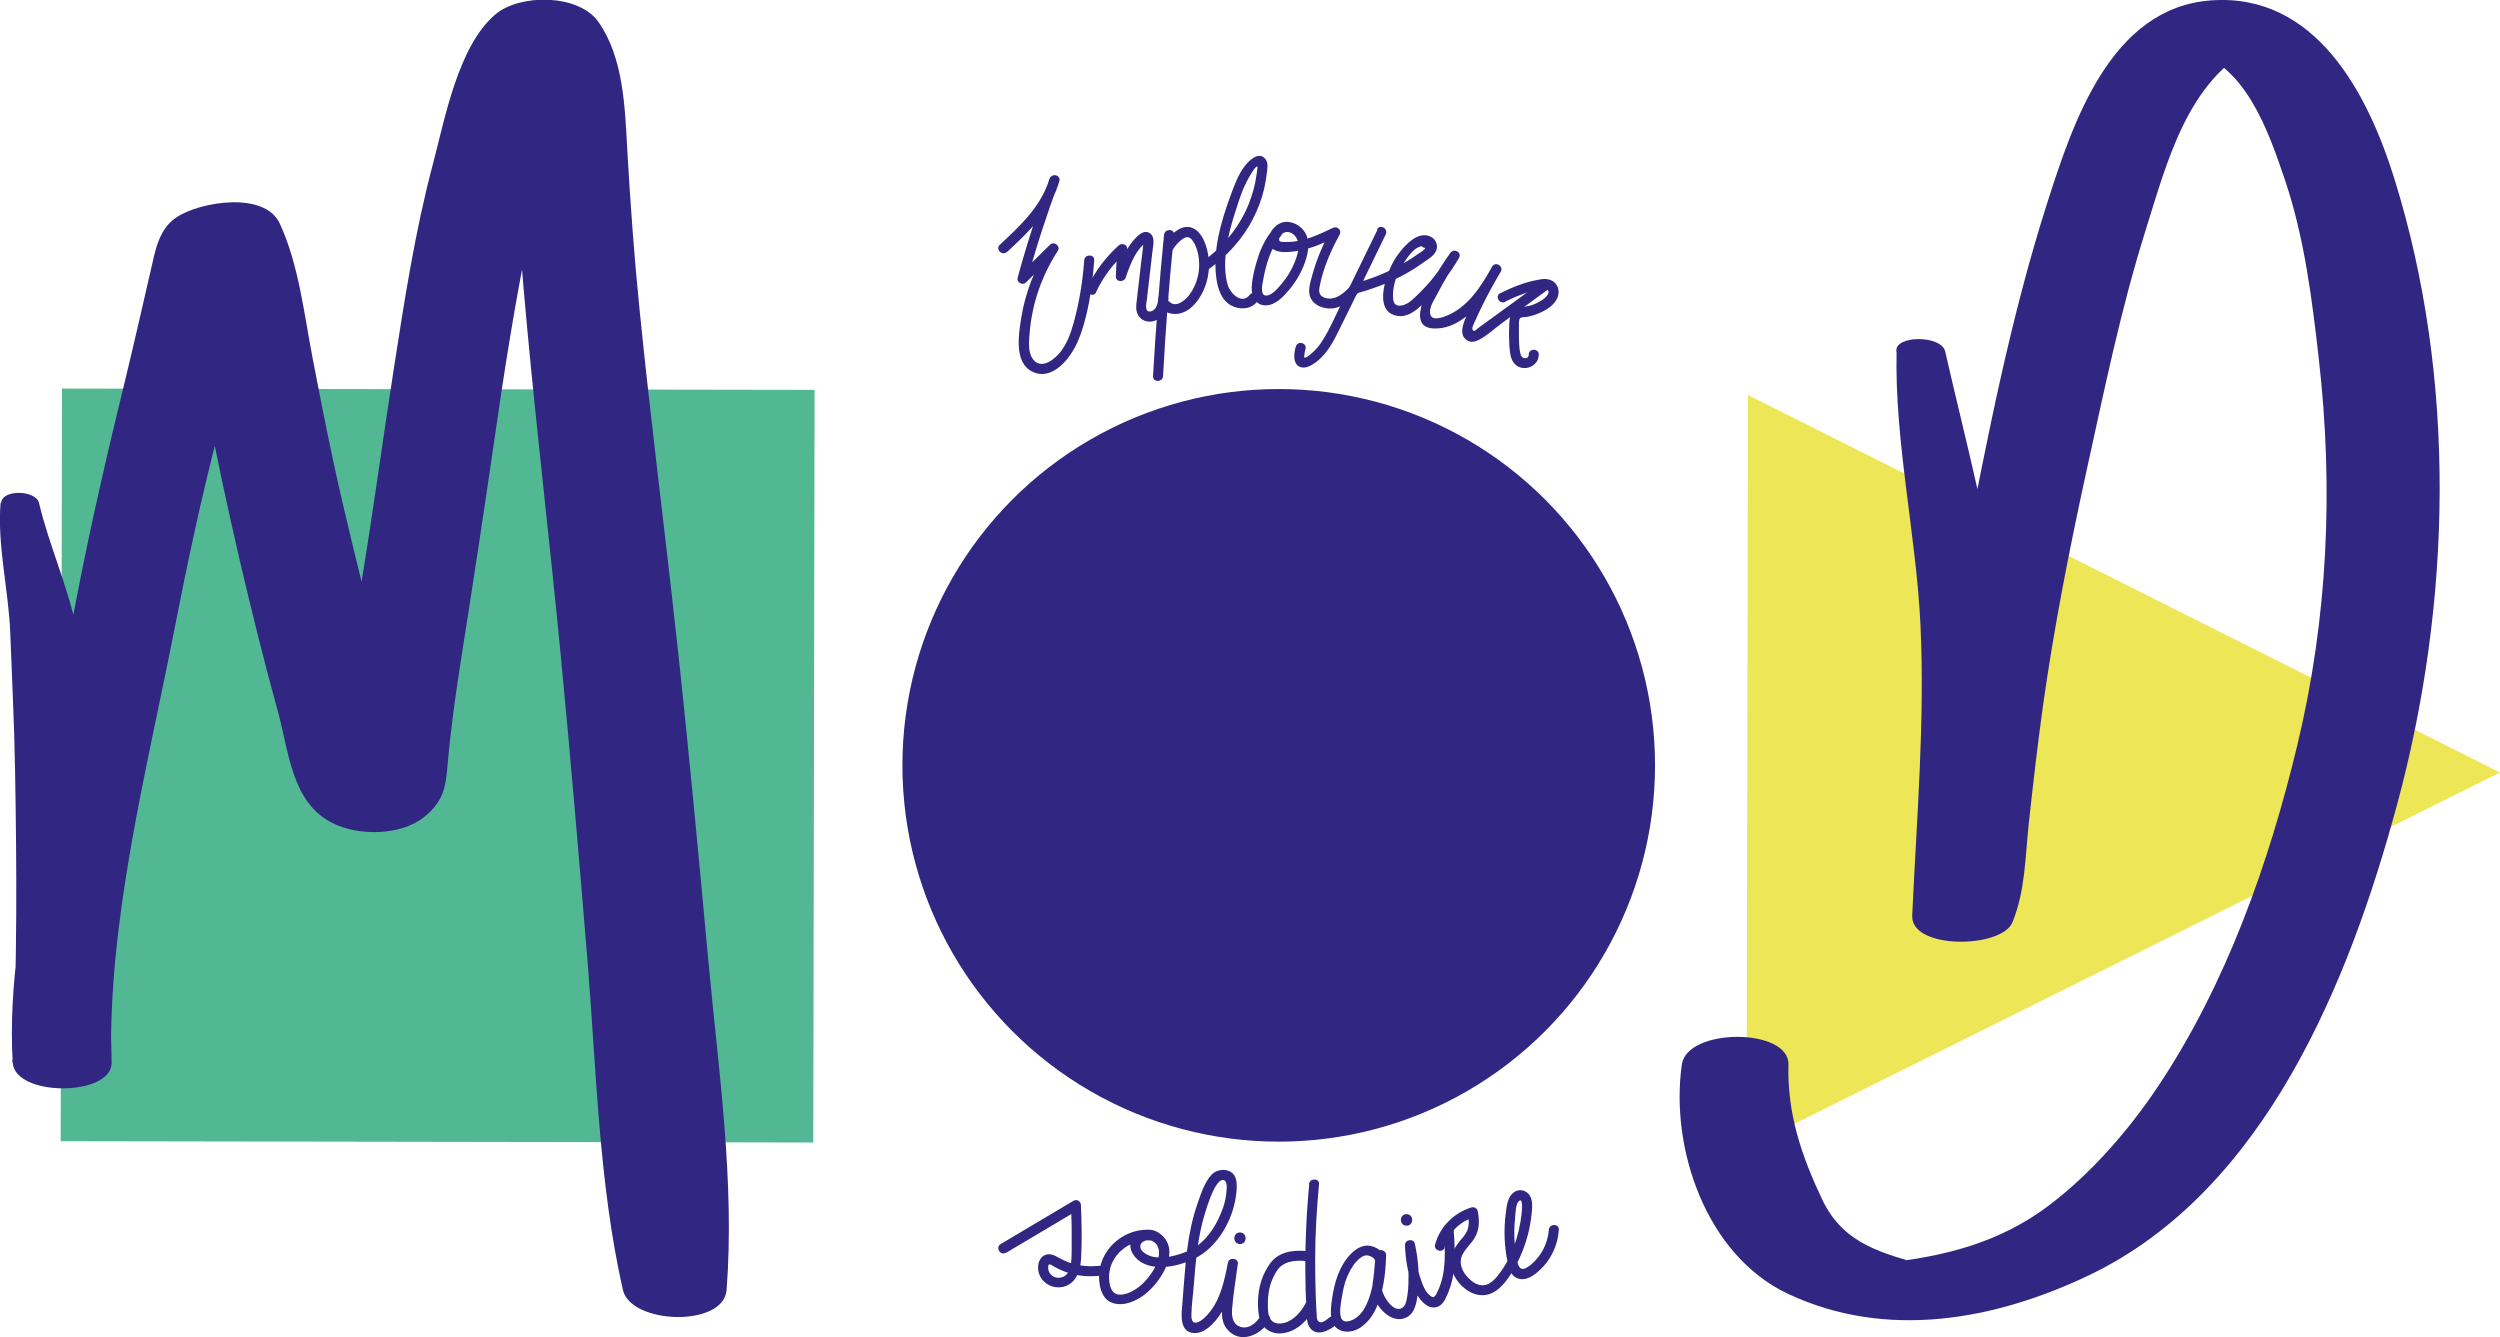 <?xml version="1.0" encoding="UTF-8"?>
<svg id="Calque_2" data-name="Calque 2" xmlns="http://www.w3.org/2000/svg" viewBox="0 0 129.68 69.37">
  <defs>
    <style>
      .cls-1 {
        fill: #52b793;
      }

      .cls-1, .cls-2, .cls-3 {
        stroke-width: 0px;
      }

      .cls-2 {
        fill: #312783;
      }

      .cls-3 {
        fill: #ede657;
      }
    </style>
  </defs>
  <g id="Calque_1-2" data-name="Calque 1">
    <g>
      <rect class="cls-1" x="3.18" y="20.19" width="39.04" height="39.04" transform="translate(.07 -.04) rotate(.1)"/>
      <polygon class="cls-3" points="90.6 59.53 129.68 40.07 90.67 20.49 90.6 59.53"/>
      <circle class="cls-2" cx="66.33" cy="39.7" r="19.52"/>
      <path class="cls-2" d="m.03,26.09c-.18,2.16.41,4.5.5,6.69.09,2.37.21,4.74.25,7.12.09,5.06.12,10.17-.14,15.23h5.13c-.17-7.38,1.81-15.03,3.23-22.25.7-3.57,1.45-7.15,2.38-10.67.5-1.91,1.07-3.8,1.59-5.7.21-.77.46-3.25,1.25-3.76-1.78-.12-3.57-.23-5.35-.35,1.14,2.56,1.31,5.67,1.82,8.41s1.12,5.56,1.76,8.32c.61,2.6,1.25,5.19,1.96,7.76.58,2.1.71,4.74,2.83,5.8,1.34.68,3.54.67,4.76-.31.99-.8,1.12-1.51,1.22-2.73.16-1.85.42-3.7.71-5.54.6-3.8,1.18-7.6,1.73-11.41.5-3.48,1.05-6.96,1.75-10.41.37-1.82.78-3.64,1.37-5.4.41-1.21.97-3.8,1.96-4.65-1.78-.12-3.56-.23-5.34-.35,1.33,1.87,1.22,4.58,1.32,6.79.13,2.8.37,5.59.63,8.39.52,5.59,1.18,11.17,1.72,16.76.52,5.36.97,10.72,1.41,16.08.46,5.64.58,11.47,1.83,17,.41,1.79,5.23,1.96,5.38,0,.43-5.62-.42-11.39-.94-17s-1.05-11.37-1.68-17.04c-.61-5.59-1.33-11.17-1.89-16.76-.28-2.76-.48-5.52-.64-8.3-.12-2.19-.19-4.85-1.52-6.7-1.02-1.42-4.06-1.45-5.34-.35-1.92,1.65-2.6,5.39-3.23,7.77-.92,3.47-1.47,7.04-2.02,10.58-.56,3.59-1.04,7.19-1.63,10.78-.31,1.88-.66,3.76-.95,5.65-.19,1.19-.07,4.62-1.09,5.31,1.59-.1,3.17-.2,4.76-.31-.16-.1-.49-2.05-.61-2.46-.37-1.24-.73-2.48-1.07-3.73-.75-2.74-1.42-5.5-2.07-8.27-.58-2.48-1.07-4.98-1.55-7.48-.45-2.32-.71-4.82-1.7-6.99-.78-1.72-4.15-1.14-5.35-.35-.94.62-1.12,1.74-1.35,2.76-.43,1.86-.85,3.72-1.3,5.58-.93,3.81-1.82,7.63-2.56,11.48-.75,3.89-1.41,7.8-2.04,11.71-.66,4.07-1.51,8.19-1.26,12.33.11,1.79,5.15,1.77,5.13,0-.07-5.07-.44-10.18-.88-15.23-.2-2.38-.42-4.77-.9-7.12s-1.45-4.43-1.99-6.69c-.16-.65-1.9-.72-1.96,0H.03Z"/>
      <path class="cls-2" d="m100.83,18.88l.08-.66h-2.53c-.11,4.71,1.02,9.52,1.24,14.23.23,5.04-.2,10.02-.43,15.04-.08,1.78,4.64,1.72,5.2.35.66-1.61.66-3.35.84-5.06.22-2.05.46-4.11.74-6.15.58-4.13,1.39-8.22,2.28-12.29.91-4.13,1.76-8.3,3.03-12.34,1.11-3.53,2.19-7.9,5.77-9.63-1.13.07-2.26.15-3.39.22,2.84.85,3.97,4.11,4.86,6.73,1.01,2.99,1.41,6.18,1.76,9.29.77,6.75.47,13.46-1.12,20.07-1.47,6.11-3.68,12.36-7.19,17.63-1.53,2.3-3.45,4.51-5.65,6.19-2.62,1.99-5.49,2.68-8.68,3.03l2.39.16c-2.31-.67-4.37-1.09-5.5-3.45-1.08-2.27-1.83-4.48-1.76-7.02.05-1.91-5.26-1.92-5.53,0-.62,4.36,1.27,9.9,5.5,11.89,5.11,2.41,10.76,1.37,15.66-.98,9.11-4.38,13.47-15.26,15.94-24.39,2.83-10.45,3.11-22.05-.14-32.47C122.83,4.87,120.13-.37,114.7.02c-5.22.37-7.18,6.36-8.51,10.52-1.89,5.91-3.09,12.09-4.27,18.17-.58,3.01-1.08,6.04-1.46,9.08-.19,1.54-.36,3.08-.52,4.62-.16,1.54-.08,3.29-.66,4.74,1.73.12,3.47.23,5.2.35.02-5.04.08-10.03-.59-15.04-.64-4.81-1.91-9.51-2.99-14.23-.2-.86-2.64-.85-2.53,0l.09.66c.11.82,2.27.83,2.36,0h0Z"/>
      <g>
        <path class="cls-2" d="m52.24,13.07c1.12-1.04,2.28-2.15,2.71-3.67.09-.32-.38-.44-.5-.14-.63,1.69-1.19,3.4-1.66,5.14-.07.25.25.43.43.25.54-.53,1.07-1.06,1.61-1.59l-.41-.31c-.73,1.14-1.24,2.42-1.45,3.76-.13.83-.38,2.3.58,2.77,1.04.51,1.98-.71,2.34-1.53.56-1.31.76-2.83.87-4.25.02-.33-.49-.33-.52,0-.08,1.11-.26,2.22-.56,3.29-.14.5-.32.99-.63,1.41s-1.03,1.02-1.47.43c-.25-.34-.21-.84-.18-1.23.03-.53.12-1.05.24-1.56.25-1.01.67-1.96,1.23-2.83.16-.25-.2-.52-.41-.31-.54.53-1.07,1.06-1.61,1.59l.43.25c.47-1.74,1.03-3.45,1.66-5.14l-.5-.14c-.41,1.43-1.53,2.46-2.58,3.44-.24.23.12.59.37.37h0Z"/>
        <path class="cls-2" d="m56.85,15.16c.37-.79.89-1.48,1.54-2.07l-.44-.18c-.02.47-.05.94-.07,1.42-.01.31.42.33.51.07.18-.51.36-1.03.69-1.46.08-.1.16-.2.25-.28.02-.02.05-.04.07-.07.04-.06.09-.02-.02-.07-.1-.05-.07-.03-.07.06-.02.33-.07.65-.11.98-.08.66-.15,1.33-.23,1.99-.03.25-.07.51.04.74.1.22.31.37.55.39.66.05.94-.57,1.04-1.12.06-.33-.44-.47-.5-.14-.04.26-.09.66-.4.73-.35.08-.24-.41-.21-.61.1-.83.19-1.67.29-2.5.03-.29.16-.73-.13-.94-.32-.22-.64.13-.84.35-.45.52-.69,1.17-.92,1.81l.51.07.07-1.42c.01-.24-.28-.32-.44-.18-.68.61-1.23,1.35-1.62,2.17-.14.3.31.56.45.26h0Z"/>
        <path class="cls-2" d="m60.38,12.18c-.24,2.44-.43,4.88-.57,7.33-.02.33.5.33.52,0,.13-2.45.32-4.89.57-7.33.03-.33-.48-.33-.52,0h0Z"/>
        <path class="cls-2" d="m60.84,12.94c.13-.21.3-.4.5-.54.21-.15.37-.13.52.08.28.39.36.93.34,1.39s-.18.96-.46,1.36c-.22.32-.74.79-1.11.4-.23-.24-.59.12-.37.37.38.4,1,.35,1.42.04s.72-.82.88-1.32.2-1.08.09-1.61c-.09-.46-.31-1.06-.76-1.27-.61-.29-1.22.38-1.51.84-.18.28.27.54.45.26h0Z"/>
        <path class="cls-2" d="m62.69,13.97c.95-.68,1.75-1.55,2.29-2.59.26-.5.46-1.03.59-1.57.06-.27.11-.54.14-.81.03-.23.09-.54-.06-.74-.34-.44-.85.05-1.08.35-.37.48-.56,1.06-.77,1.62-.48,1.33-.89,2.74-.71,4.17.07.55.25,1.15.76,1.44.42.24,1.03.22,1.35-.18.2-.26-.16-.63-.37-.37-.41.53-1-.06-1.14-.49-.19-.62-.16-1.34-.07-1.97s.26-1.22.45-1.82.38-1.22.69-1.76c.04-.08.35-.63.46-.62.04,0-.1.8-.12.89-.11.5-.28,1-.5,1.46-.5,1.02-1.25,1.89-2.17,2.55-.27.19-.01.64.26.45h0Z"/>
        <path class="cls-2" d="m66.06,11.87c-.37.43-.63.93-.8,1.47-.16.49-.3,1.02-.33,1.53-.03.45.17.96.7.97s.95-.46,1.26-.83c.35-.42.62-.89.8-1.4s.28-1.09,0-1.56c-.23-.37-.7-.62-1.14-.52s-.89.69-.71,1.15c.22.56,1.19.39,1.64.3.67-.13,1.3-.43,1.92-.73l-.35-.35c-.31.56-.58,1.15-.79,1.75-.1.3-.19.6-.27.91-.07.28-.13.58-.02.86.18.43.68.61,1.12.58.57-.05,1.01-.45,1.39-.84.23-.24-.13-.6-.37-.37-.28.28-.6.63-1.02.69-.16.02-.35,0-.49-.09-.19-.12-.19-.32-.15-.52.18-.94.58-1.87,1.04-2.7.13-.24-.13-.46-.35-.35-.75.36-1.54.74-2.39.73-.14,0-.43.04-.4-.15.03-.16.18-.33.34-.36.33-.06.6.25.65.55.06.36-.07.75-.21,1.08-.15.35-.35.69-.6.99-.19.23-.53.67-.85.67s-.21-.54-.17-.74c.15-.84.38-1.69.94-2.36.21-.25-.15-.62-.37-.37h0Z"/>
        <path class="cls-2" d="m71.45,11.92l-1.95,4c-.28.57-.53,1.16-.87,1.7-.15.24-.32.47-.53.65-.08.07-.29.28-.41.28-.07,0-.04-.02-.03-.12.01-.11.02-.21.06-.32.09-.32-.4-.46-.5-.14-.09.29-.16.75.08.98.23.21.55.1.78-.04.61-.37.99-1,1.3-1.63.85-1.7,1.67-3.42,2.5-5.12.15-.3-.3-.56-.45-.26h0Z"/>
        <path class="cls-2" d="m70.36,15.22c.78-.21,1.54-.49,2.26-.86.39-.2.78-.43,1.14-.69.22-.16.53-.33.68-.56.28-.44-.07-.92-.57-.91-.59.02-1.12.67-1.43,1.11-.46.65-1.34,2.87.07,3.08.69.1,1.29-.61,1.71-1.05.56-.59,1.05-1.25,1.46-1.96.17-.29-.26-.53-.45-.26-.37.53-2.75,3.88-.83,3.92,1.62.03,2.76-1.73,3.45-2.95.16-.29-.28-.55-.45-.26-.47.8-.91,1.62-1.29,2.47-.17.38-.5,1.09.02,1.37.19.11.4.05.58-.04.42-.21.82-.59,1.2-.87.79-.58,1.58-1.15,2.37-1.73.27-.19,0-.64-.26-.45-1.11.81-2.21,1.62-3.32,2.42-.08.06-.21.22-.29.14-.1-.1.03-.3.07-.41.12-.28.26-.56.39-.84.3-.61.63-1.21.98-1.8l-.45-.26c-.56,1.01-1.26,2.12-2.39,2.56-.34.13-.87.29-.83-.28.02-.29.27-.65.4-.91.33-.63.69-1.23,1.09-1.81l-.45-.26c-.49.85-1.09,1.61-1.81,2.28-.09.09-.19.17-.29.25-.17.13-.51.28-.72.14-.16-.1-.15-.45-.14-.61.03-.48.2-.96.44-1.36.17-.29.58-.94.93-1.02.06-.06.12-.05.18.02.14.03.15.07.03.13-.04.08-.22.16-.29.22-.2.14-.41.28-.63.41-.85.51-1.76.88-2.72,1.13-.32.08-.18.58.14.5h0Z"/>
        <path class="cls-2" d="m78.07,15.65c.58-.29,1.22-.54,1.86-.65.22-.04.53.02.34.3-.16.24-.5.41-.76.51s-.58.09-.84.21c-.31.14-.36.45-.38.75-.02.35-.02.71,0,1.06.02.31.03.7.21.96.39.57,1.32.28,1.32-.4,0-.33-.52-.33-.52,0,0,.26-.34.25-.41.03-.1-.3-.09-.67-.1-.98,0-.16,0-.31,0-.47,0-.11-.02-.38.06-.46.06-.07.25-.06.34-.07.16-.03.31-.07.46-.12.47-.17,1.11-.51,1.19-1.07.04-.26-.07-.53-.3-.67s-.5-.12-.74-.07c-.69.12-1.36.39-1.98.7-.3.15-.04.59.26.45h0Z"/>
      </g>
      <g>
        <path class="cls-2" d="m52.18,64.99l3.77-2.24-.39-.22c.03.77.04,1.55.03,2.32-.01.48.03,1.39-.65,1.43-.29.02-.56-.2-.57-.5,0-.03,0-.16.04-.19.06-.03.19.07.23.09.14.08.29.16.44.22.6.26,1.26.35,1.92.28.33-.04.33-.55,0-.52-.72.08-1.43-.05-2.06-.41-.26-.15-.58-.3-.85-.08-.23.19-.28.52-.22.8.14.62.82.96,1.41.74s.77-.87.8-1.45c.05-.91.03-1.84-.01-2.75,0-.19-.21-.33-.39-.22l-3.77,2.24c-.29.17-.03.62.26.45h0Z"/>
        <path class="cls-2" d="m59.75,63.8c-1.32-.14-2.6.87-2.73,2.2-.05.55.07,1.37.67,1.58s1.25-.09,1.71-.45c.83-.65,1.94-2.35.71-3.18-.44-.3-1.09-.18-1.37.28s.03.98.45,1.24c.85.52,2.24.16,3.05-.34,1-.62,1.69-1.88,1.86-3.02.05-.32.12-.86-.08-1.15-.26-.38-.88-.34-1.17-.03-.37.39-.58,1.06-.75,1.55-.26.76-.42,1.55-.52,2.35-.12.93-.17,1.86-.25,2.8-.05.53-.17,1.49.62,1.52.68.02,1.28-.8,1.56-1.33.37-.69.54-1.45.69-2.21l-.51-.07c-.09.68-.17,1.35-.26,2.03-.06.46-.11.96.2,1.35.65.83,1.74.36,2.21-.39.18-.28-.27-.54-.45-.26-.21.34-.61.69-1.03.56s-.48-.54-.45-.92c.06-.79.2-1.58.3-2.36.04-.29-.45-.35-.51-.07-.18.89-.37,1.86-.95,2.58-.13.16-.29.34-.47.45-.39.24-.49.01-.48-.31.01-.53.09-1.07.13-1.6.08-1.07.18-2.15.44-3.19.07-.26.64-2.44,1.14-2.18.19.1.11.54.09.74-.05.45-.22.88-.41,1.28-.34.68-.81,1.3-1.52,1.62-.57.26-1.49.51-2.08.25-.16-.07-.38-.2-.43-.38-.08-.33.33-.48.58-.38.58.24.38,1.01.15,1.42-.26.46-.64.91-1.11,1.17-.23.13-.55.25-.81.19-.35-.08-.42-.5-.44-.81-.06-1.19,1.07-2.11,2.22-1.98.33.04.33-.48,0-.52h0Z"/>
        <path class="cls-2" d="m64.32,64.53c.39,0,.39-.6,0-.6s-.39.6,0,.6h0Z"/>
        <path class="cls-2" d="m67.94,64.91c-.55-.06-1.16-.06-1.64.24-.31.19-.5.48-.67.8-.33.63-.42,1.36-.36,2.06.03.33.12.67.38.9.23.2.56.29.86.25.72-.07,1.33-.66,1.65-1.27.16-.29-.29-.55-.45-.26-.22.42-.61.86-1.08.99-.2.05-.44.06-.61-.07-.22-.16-.24-.46-.25-.7-.02-.57.04-1.13.3-1.64.12-.24.24-.44.44-.58.41-.28.95-.25,1.42-.2.14.02.26-.13.26-.26,0-.15-.12-.24-.26-.26h0Z"/>
        <path class="cls-2" d="m67.91,61.44c-.16,1.72-.23,3.46-.19,5.19,0,.41.03.82.05,1.23.02.3-.02.7.15.97.34.55,1.02.2,1.39-.11.25-.21-.11-.58-.37-.37-.09.08-.3.26-.43.24-.21-.02-.2-.23-.21-.38-.02-.34-.04-.67-.05-1.01-.02-.62-.03-1.25-.03-1.88,0-1.3.08-2.6.2-3.89.03-.33-.49-.33-.52,0h0Z"/>
        <path class="cls-2" d="m71.85,65.24c-.08-.3-.38-.5-.67-.59-.34-.11-.67.02-.94.24-.63.52-.95,1.37-1.09,2.16-.1.62-.35,1.76.47,1.99.74.2,1.4-.45,1.7-1.05.43-.86.56-1.94.58-2.89,0-.29-.45-.36-.51-.07-.09.42-.09.86-.15,1.28-.05.34-.11.63.02.97.21.56.82,1.26,1.48,1.13s.75-.85.81-1.39c.09-.84.02-1.69-.16-2.51-.06-.28-.51-.22-.51.07.02.78.16,1.57.47,2.29.19.44.7,1.17,1.28.89.27-.13.41-.51.51-.76.13-.33.22-.67.26-1.02.1-.74.06-1.48,0-2.22-.02-.33-.54-.33-.52,0,.08,1.06.17,2.22-.3,3.21-.05.09-.12.31-.25.31-.1,0-.22-.14-.28-.2-.16-.19-.25-.43-.33-.66-.21-.6-.32-1.21-.33-1.85l-.51.07c.13.58.2,1.18.18,1.77,0,.29-.02.59-.07.87-.03.19-.08.45-.25.56-.45.29-1-.59-1.05-.94-.04-.26.06-.55.08-.81.03-.32.05-.63.11-.94l-.51-.07c-.01.79-.12,1.64-.4,2.38-.12.31-.28.61-.54.83-.2.18-.74.45-.87.05-.1-.3,0-.77.05-1.08.06-.37.14-.74.29-1.08s.35-.68.64-.91c.13-.11.27-.18.44-.14.11.02.31.12.34.24.09.32.58.18.5-.14h0Z"/>
        <path class="cls-2" d="m72.96,63.58c.39,0,.39-.6,0-.6s-.39.6,0,.6h0Z"/>
        <path class="cls-2" d="m74.93,64.71c.2-.76.78-1.34,1.53-1.57l-.32-.18c.06.3.08.6-.04.89-.09.21-.25.37-.39.54-.35.44-.58.92-.4,1.49.2.62.8,1.24,1.47,1.3.74.07,1.26-.56,1.61-1.12.43-.69.74-1.45.92-2.24.08-.36.13-.72.16-1.08.02-.32.01-.68-.27-.89-.25-.18-.56-.14-.77.08-.24.26-.28.66-.32.99-.12.88-.08,1.77.11,2.64.08.35.21.7.6.78s.76-.19,1.03-.44c.6-.54.96-1.31,1.01-2.11.02-.33-.49-.33-.52,0-.04.54-.25,1.07-.6,1.48-.17.2-.38.41-.62.52-.39.16-.41-.38-.46-.64-.12-.64-.14-1.3-.07-1.95.02-.22.02-.74.2-.9.23-.2.15.53.14.64-.12,1.13-.53,2.38-1.27,3.27-.16.19-.35.38-.59.44-.31.08-.61-.08-.83-.29-.36-.32-.62-.83-.37-1.3.16-.31.45-.55.63-.86.25-.43.25-.91.15-1.39-.03-.13-.19-.22-.32-.18-.91.28-1.64,1-1.89,1.93-.08.32.41.46.5.14h0Z"/>
      </g>
    </g>
  </g>
</svg>